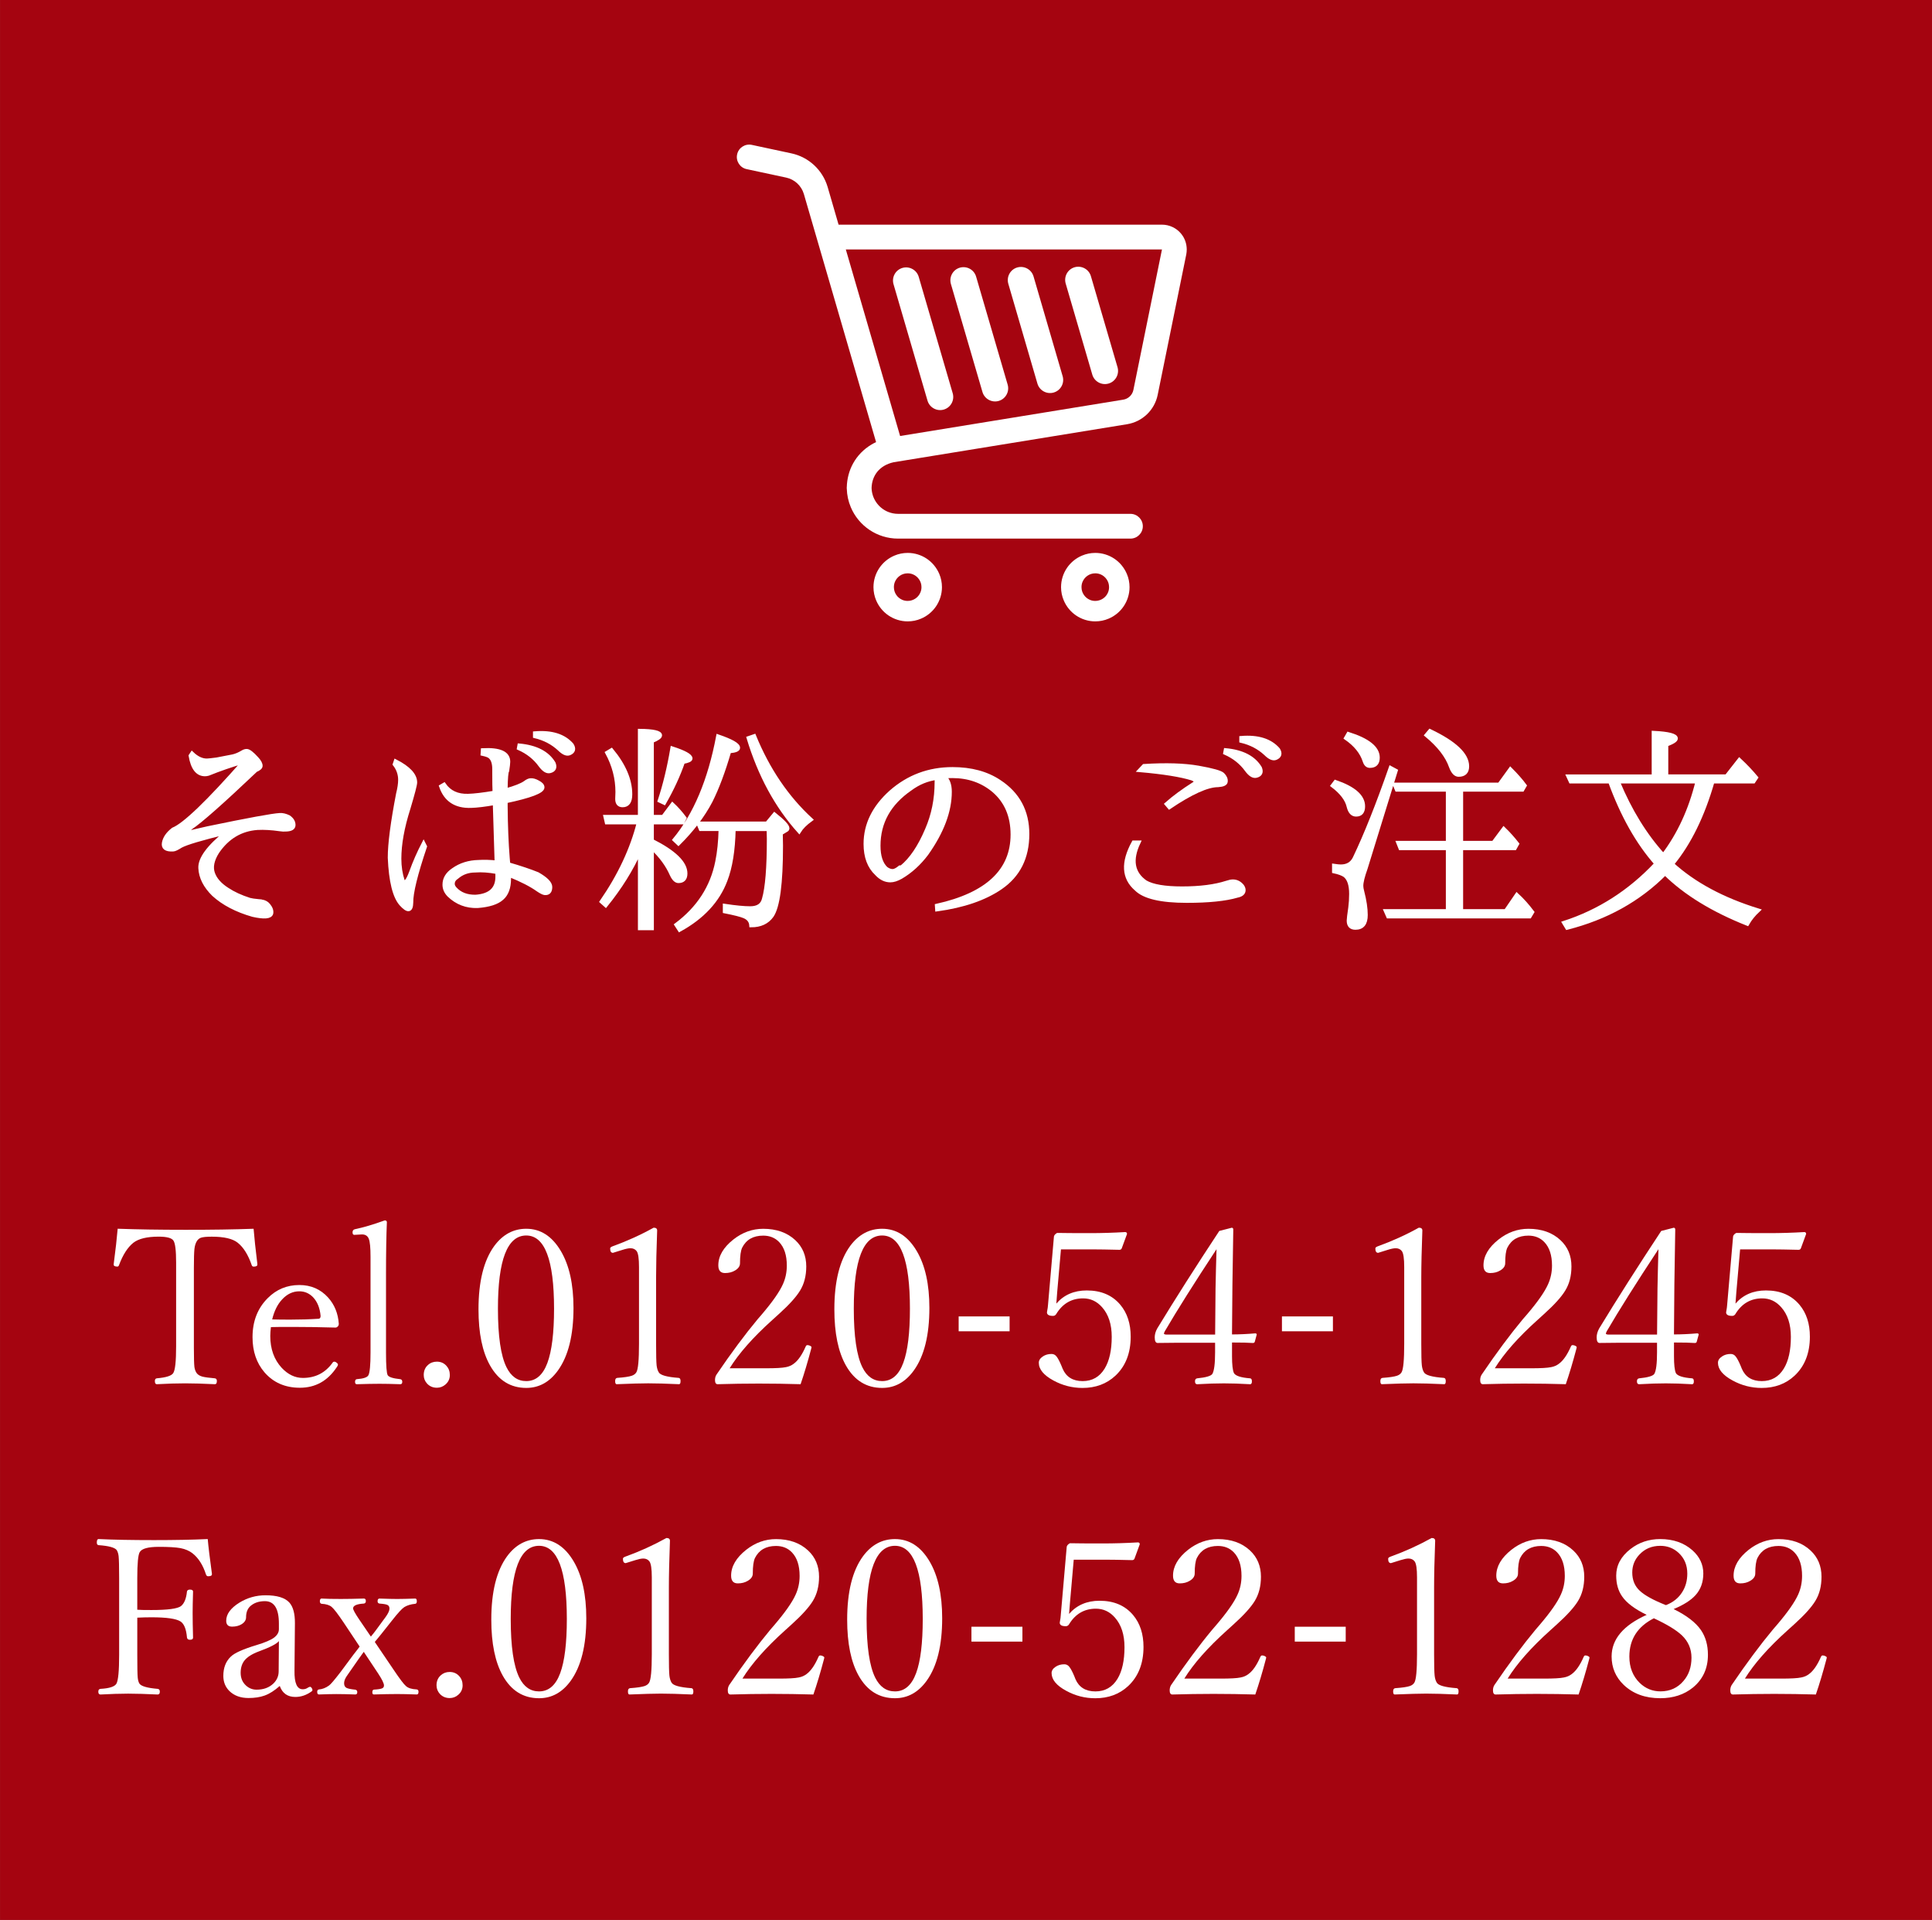 <?xml version="1.0" encoding="utf-8"?>
<!-- Generator: Adobe Illustrator 16.0.0, SVG Export Plug-In . SVG Version: 6.00 Build 0)  -->
<!DOCTYPE svg PUBLIC "-//W3C//DTD SVG 1.1//EN" "http://www.w3.org/Graphics/SVG/1.1/DTD/svg11.dtd">
<svg version="1.1" id="c-online.svg" xmlns="http://www.w3.org/2000/svg" xmlns:xlink="http://www.w3.org/1999/xlink" x="0px"
	 y="0px" width="130px" height="129.167px" viewBox="0 0 130 129.167" enable-background="new 0 0 130 129.167"
	 xml:space="preserve">
<rect x="0" y="0" width="130" height="129.167" fill="#808080" stroke="none"/>
<rect x="0.002" y="-0.001" fill="#A50410" width="129.998" height="129.167"/>
<g>
	<path fill="#FFFFFF" d="M79.477,15.725c-0.317-0.387-0.793-0.611-1.293-0.611H56.426l-0.74-2.548v0.001
		c-0.341-1.139-1.273-2.002-2.437-2.25l-2.66-0.57c-0.45-0.097-0.895,0.19-0.99,0.641c-0.097,0.45,0.19,0.895,0.642,0.99l2.659,0.57
		c0.565,0.122,1.021,0.542,1.188,1.097l4.861,16.698c-0.109,0.051-0.216,0.106-0.317,0.168c-0.523,0.312-0.944,0.75-1.227,1.262
		c-0.271,0.486-0.412,1.037-0.427,1.607h-0.002v0.086h0.002c0.012,0.443,0.105,0.869,0.271,1.258c0.262,0.623,0.699,1.147,1.25,1.52
		s1.221,0.592,1.934,0.591h15.631c0.461,0,0.834-0.372,0.834-0.833c0-0.459-0.373-0.833-0.834-0.833H60.433
		c-0.249,0-0.481-0.05-0.696-0.14c-0.318-0.135-0.595-0.363-0.785-0.648c-0.187-0.275-0.295-0.599-0.305-0.953
		c0.011-0.424,0.146-0.793,0.382-1.088c0.123-0.15,0.274-0.283,0.458-0.394c0.184-0.108,0.396-0.195,0.647-0.25l15.713-2.558
		c1.025-0.168,1.844-0.953,2.051-1.973l1.924-9.449l0,0c0.021-0.111,0.031-0.222,0.031-0.332
		C79.852,16.399,79.723,16.025,79.477,15.725z M76.264,26.231c-0.068,0.34-0.342,0.602-0.687,0.657l-15.011,2.444l-3.653-12.55
		h21.271h0.002L76.264,26.231z"/>
	<path fill="#FFFFFF" d="M62.365,37.59c-0.366-0.247-0.813-0.393-1.287-0.393c-0.316,0-0.621,0.064-0.896,0.182
		c-0.414,0.174-0.765,0.466-1.013,0.832c-0.248,0.367-0.395,0.813-0.395,1.289c0,0.313,0.064,0.619,0.182,0.895
		c0.176,0.415,0.467,0.766,0.834,1.014s0.813,0.394,1.288,0.394c0.314,0,0.619-0.063,0.896-0.183
		c0.414-0.174,0.765-0.465,1.013-0.832c0.247-0.367,0.395-0.813,0.395-1.287c0-0.315-0.065-0.621-0.182-0.896
		C63.022,38.189,62.73,37.838,62.365,37.59z M61.931,39.859c-0.069,0.166-0.188,0.312-0.337,0.41s-0.323,0.158-0.518,0.158
		c-0.132,0-0.251-0.024-0.361-0.072c-0.165-0.069-0.311-0.188-0.409-0.337c-0.1-0.148-0.158-0.324-0.158-0.52
		c0-0.131,0.026-0.25,0.072-0.361c0.07-0.165,0.189-0.309,0.337-0.409c0.149-0.101,0.324-0.157,0.521-0.157
		c0.13,0,0.25,0.026,0.359,0.072c0.165,0.068,0.31,0.189,0.408,0.337c0.101,0.149,0.159,0.323,0.159,0.519
		C62.004,39.629,61.978,39.749,61.931,39.859z"/>
	<path fill="#FFFFFF" d="M74.987,37.59c-0.367-0.247-0.813-0.393-1.287-0.393c-0.315,0-0.621,0.064-0.897,0.182
		c-0.412,0.174-0.765,0.466-1.013,0.832c-0.247,0.367-0.394,0.813-0.394,1.289c0,0.313,0.063,0.619,0.183,0.895
		c0.174,0.415,0.466,0.766,0.832,1.014s0.813,0.394,1.289,0.394c0.313,0,0.618-0.063,0.896-0.183
		c0.414-0.174,0.766-0.465,1.014-0.832c0.248-0.367,0.394-0.813,0.394-1.287c0-0.315-0.063-0.621-0.183-0.896
		C75.643,38.189,75.354,37.838,74.987,37.59z M74.555,39.859c-0.068,0.166-0.188,0.312-0.338,0.41
		c-0.148,0.098-0.324,0.158-0.519,0.158c-0.132,0-0.25-0.024-0.36-0.072c-0.166-0.069-0.311-0.188-0.408-0.337
		c-0.103-0.148-0.158-0.324-0.158-0.52c0-0.131,0.024-0.25,0.072-0.361c0.069-0.165,0.188-0.309,0.336-0.409
		c0.149-0.1,0.324-0.157,0.521-0.157c0.129,0,0.248,0.026,0.359,0.072c0.164,0.068,0.309,0.189,0.408,0.337
		c0.102,0.149,0.157,0.323,0.158,0.519C74.627,39.629,74.602,39.749,74.555,39.859z"/>
	<path fill="#FFFFFF" d="M61.819,18.626c-0.137-0.469-0.627-0.737-1.095-0.602c-0.469,0.137-0.737,0.627-0.601,1.096l2.287,7.834
		c0.138,0.467,0.629,0.736,1.097,0.6c0.466-0.137,0.736-0.627,0.599-1.096L61.819,18.626z"/>
	<path fill="#FFFFFF" d="M65.68,18.609c-0.137-0.468-0.627-0.735-1.095-0.601c-0.469,0.137-0.735,0.627-0.601,1.096l2.123,7.266
		c0.137,0.469,0.627,0.737,1.096,0.602c0.468-0.137,0.736-0.627,0.6-1.096L65.68,18.609z"/>
	<path fill="#FFFFFF" d="M69.544,18.595c-0.137-0.468-0.627-0.737-1.096-0.601c-0.47,0.136-0.736,0.629-0.601,1.096l1.959,6.716
		c0.137,0.469,0.629,0.737,1.096,0.601c0.471-0.137,0.738-0.627,0.602-1.096L69.544,18.595z"/>
	<path fill="#FFFFFF" d="M73.405,18.581c-0.136-0.469-0.628-0.737-1.097-0.602c-0.468,0.137-0.735,0.627-0.6,1.096l1.79,6.127
		c0.138,0.469,0.627,0.737,1.097,0.601c0.469-0.138,0.736-0.628,0.602-1.095L73.405,18.581z"/>
</g>
<g>
	<path fill="#FFFFFF" d="M17.064,82.665c0.048,0.599,0.132,1.387,0.252,2.359v0.058c0,0.086-0.084,0.129-0.252,0.129
		c-0.058,0-0.099-0.028-0.122-0.086c-0.239-0.7-0.554-1.206-0.942-1.517c-0.34-0.274-0.922-0.411-1.747-0.411
		c-0.354,0-0.6,0.024-0.733,0.071c-0.109,0.04-0.201,0.114-0.272,0.224c-0.086,0.139-0.142,0.318-0.166,0.54
		c-0.023,0.229-0.036,0.647-0.036,1.257v5.388c0,0.666,0.013,1.096,0.036,1.287c0.024,0.164,0.074,0.3,0.151,0.41
		c0.081,0.11,0.208,0.188,0.381,0.236c0.163,0.042,0.443,0.082,0.842,0.116c0.092,0.01,0.137,0.072,0.137,0.187
		c0,0.139-0.045,0.209-0.137,0.209c-0.791-0.038-1.458-0.058-2-0.058c-0.557,0-1.192,0.02-1.906,0.058
		c-0.085,0-0.129-0.07-0.129-0.209c0-0.116,0.044-0.177,0.129-0.187c0.624-0.053,0.993-0.169,1.108-0.353
		c0.13-0.201,0.193-0.801,0.193-1.799v-5.632c0-0.81-0.06-1.304-0.18-1.48c-0.115-0.178-0.448-0.267-0.999-0.267
		c-0.777,0-1.343,0.137-1.697,0.41c-0.389,0.311-0.712,0.817-0.971,1.518c-0.024,0.059-0.058,0.086-0.101,0.086
		c-0.168,0-0.252-0.043-0.252-0.129v-0.044c0.125-0.944,0.213-1.735,0.267-2.373c1.313,0.048,2.831,0.071,4.552,0.071
		C14.218,82.737,15.75,82.712,17.064,82.665z"/>
	<path fill="#FFFFFF" d="M18.229,89.281c-0.028,0.23-0.043,0.43-0.043,0.597c0,0.873,0.257,1.587,0.769,2.143
		c0.423,0.451,0.897,0.679,1.425,0.679c0.849,0,1.517-0.347,2.007-1.036c0.023-0.039,0.058-0.057,0.101-0.057
		c0.058,0,0.115,0.023,0.172,0.077c0.052,0.037,0.08,0.075,0.08,0.115c0,0.053-0.029,0.116-0.087,0.188
		c-0.609,0.916-1.434,1.374-2.475,1.374c-0.992,0-1.789-0.35-2.387-1.044c-0.532-0.623-0.799-1.409-0.799-2.358
		c0-1.069,0.34-1.944,1.021-2.625c0.585-0.589,1.295-0.884,2.13-0.884c0.781,0,1.426,0.28,1.935,0.842
		c0.432,0.479,0.671,1.069,0.719,1.769c0,0.072-0.023,0.133-0.071,0.18c-0.047,0.048-0.098,0.072-0.15,0.072
		c-0.992-0.029-1.959-0.044-2.897-0.044C19.017,89.267,18.537,89.271,18.229,89.281z M18.315,88.763
		c0.288,0.01,0.689,0.015,1.208,0.015c0.666,0,1.302-0.019,1.905-0.058c0.096,0,0.144-0.065,0.144-0.193
		c-0.047-0.528-0.215-0.945-0.503-1.252c-0.259-0.268-0.567-0.402-0.927-0.402c-0.441,0-0.83,0.185-1.165,0.553
		C18.669,87.755,18.45,88.203,18.315,88.763z"/>
	<path fill="#FFFFFF" d="M24.932,91.001V84.55c0-0.614-0.039-1.017-0.116-1.207c-0.077-0.198-0.23-0.297-0.46-0.297l-0.518,0.029
		c-0.077,0-0.116-0.058-0.116-0.173s0.056-0.184,0.166-0.208c0.561-0.116,1.227-0.313,1.999-0.591c0.096,0,0.145,0.041,0.145,0.122
		c-0.038,0.905-0.058,2.073-0.058,3.502V91c0,0.882,0.038,1.389,0.115,1.518c0.081,0.129,0.361,0.217,0.842,0.266
		c0.092,0.014,0.137,0.074,0.137,0.18s-0.043,0.159-0.129,0.159c-0.59-0.021-1.057-0.029-1.402-0.029
		c-0.394,0-0.904,0.01-1.532,0.029c-0.077,0-0.115-0.054-0.115-0.159s0.038-0.166,0.115-0.18c0.451-0.033,0.712-0.122,0.784-0.266
		C24.884,92.34,24.932,91.834,24.932,91.001z"/>
	<path fill="#FFFFFF" d="M29.398,91.606c0.259,0,0.472,0.093,0.64,0.278c0.152,0.168,0.23,0.374,0.23,0.62
		c0,0.254-0.096,0.463-0.288,0.633c-0.168,0.147-0.361,0.223-0.582,0.223c-0.27,0-0.49-0.095-0.662-0.28
		c-0.148-0.164-0.224-0.355-0.224-0.575c0-0.284,0.096-0.51,0.288-0.678C28.963,91.678,29.163,91.606,29.398,91.606z"/>
	<path fill="#FFFFFF" d="M35.41,82.665c0.964,0,1.74,0.502,2.33,1.502c0.566,0.956,0.849,2.231,0.849,3.825
		c0,1.833-0.348,3.233-1.042,4.2c-0.566,0.788-1.277,1.18-2.135,1.18c-1.056,0-1.868-0.502-2.438-1.51
		c-0.519-0.92-0.777-2.179-0.777-3.774c0-1.874,0.354-3.296,1.063-4.267C33.83,83.051,34.546,82.665,35.41,82.665z M35.41,83.118
		c-1.271,0-1.905,1.64-1.905,4.919c0,1.851,0.191,3.164,0.575,3.942c0.308,0.622,0.75,0.934,1.33,0.934
		c0.647,0,1.122-0.408,1.425-1.229c0.296-0.801,0.446-2.016,0.446-3.646C37.28,84.759,36.656,83.118,35.41,83.118z"/>
	<path fill="#FFFFFF" d="M43.982,82.593c0.158,0,0.236,0.062,0.236,0.188c-0.047,1.29-0.071,2.342-0.071,3.158v4.471
		c0,0.738,0.012,1.22,0.035,1.446c0.023,0.189,0.071,0.347,0.144,0.467c0.105,0.192,0.551,0.316,1.338,0.374
		c0.087,0.009,0.129,0.08,0.129,0.214c0,0.14-0.032,0.211-0.101,0.211c-0.873-0.04-1.565-0.059-2.078-0.059
		c-0.445,0-1.152,0.019-2.121,0.059c-0.067,0-0.101-0.071-0.101-0.211c0-0.134,0.047-0.205,0.144-0.214
		c0.47-0.033,0.797-0.082,0.978-0.145c0.14-0.048,0.239-0.124,0.303-0.229c0.12-0.188,0.18-0.825,0.18-1.913v-5.17
		c0-0.571-0.052-0.928-0.158-1.071c-0.096-0.128-0.235-0.194-0.417-0.194c-0.129,0-0.308,0.037-0.532,0.108l-0.646,0.201
		c-0.125,0-0.188-0.098-0.188-0.295c0-0.057,0.056-0.105,0.165-0.144C42.179,83.498,43.099,83.083,43.982,82.593z"/>
	<path fill="#FFFFFF" d="M53.87,93.122c-0.934-0.028-1.872-0.042-2.811-0.042c-0.925,0-1.85,0.014-2.77,0.042
		c-0.118,0-0.178-0.094-0.178-0.279c0-0.14,0.032-0.262,0.101-0.367c0.987-1.453,1.911-2.695,2.769-3.726l0.279-0.323
		c0.715-0.839,1.188-1.515,1.418-2.027c0.177-0.39,0.265-0.809,0.265-1.259c0-0.69-0.17-1.215-0.511-1.576
		c-0.277-0.292-0.638-0.438-1.077-0.438c-0.672,0-1.145,0.27-1.418,0.812c-0.096,0.208-0.144,0.554-0.144,1.044
		c0,0.196-0.113,0.359-0.337,0.49c-0.188,0.114-0.411,0.171-0.67,0.171c-0.303,0-0.452-0.171-0.452-0.518
		c0-0.623,0.337-1.205,1.014-1.74c0.608-0.479,1.278-0.719,2.007-0.719c0.892,0,1.61,0.254,2.156,0.762
		c0.494,0.46,0.74,1.05,0.74,1.77c0,0.634-0.14,1.175-0.417,1.626c-0.26,0.427-0.732,0.951-1.424,1.575l-0.452,0.41
		c-1.29,1.159-2.243,2.241-2.863,3.241h2.445c0.647,0,1.097-0.024,1.346-0.077c0.202-0.038,0.376-0.115,0.524-0.23
		c0.294-0.215,0.559-0.6,0.799-1.15c0.028-0.068,0.068-0.102,0.116-0.102c0.067,0,0.131,0.018,0.194,0.051
		c0.058,0.028,0.086,0.061,0.086,0.093l-0.016,0.079C54.35,91.624,54.11,92.426,53.87,93.122z"/>
	<path fill="#FFFFFF" d="M59.357,82.665c0.964,0,1.74,0.502,2.33,1.502c0.565,0.956,0.849,2.231,0.849,3.825
		c0,1.833-0.348,3.233-1.042,4.2c-0.566,0.788-1.278,1.18-2.137,1.18c-1.056,0-1.867-0.502-2.438-1.51
		c-0.518-0.92-0.777-2.179-0.777-3.774c0-1.874,0.355-3.296,1.064-4.267C57.777,83.051,58.495,82.665,59.357,82.665z M59.357,83.118
		c-1.271,0-1.907,1.64-1.907,4.919c0,1.851,0.192,3.164,0.576,3.942c0.307,0.622,0.751,0.934,1.331,0.934
		c0.646,0,1.122-0.408,1.424-1.229c0.298-0.801,0.446-2.016,0.446-3.646C61.227,84.759,60.604,83.118,59.357,83.118z"/>
	<path fill="#FFFFFF" d="M67.934,88.562v1h-3.428v-1H67.934z"/>
	<path fill="#FFFFFF" d="M71.389,84.053l-0.254,2.884c-0.014,0.196-0.031,0.45-0.057,0.763c0.512-0.591,1.197-0.885,2.049-0.885
		c0.965,0,1.717,0.321,2.258,0.965c0.465,0.556,0.697,1.27,0.697,2.142c0,1.113-0.346,1.992-1.035,2.634
		c-0.59,0.546-1.326,0.818-2.207,0.818c-0.689,0-1.342-0.166-1.957-0.501c-0.656-0.355-0.984-0.754-0.984-1.195
		c0-0.162,0.092-0.304,0.273-0.424c0.164-0.11,0.355-0.166,0.582-0.166c0.141,0,0.254,0.058,0.34,0.173
		c0.09,0.11,0.203,0.323,0.336,0.64l0.072,0.179c0.24,0.556,0.688,0.834,1.348,0.834c0.641,0,1.135-0.28,1.479-0.841
		c0.316-0.519,0.477-1.23,0.477-2.136c0-0.844-0.217-1.508-0.648-1.992c-0.35-0.398-0.777-0.597-1.279-0.597
		c-0.781,0-1.387,0.355-1.813,1.063c-0.053,0.077-0.121,0.116-0.209,0.116c-0.273,0-0.41-0.079-0.41-0.238
		c0-0.02,0.01-0.073,0.027-0.166c0.021-0.091,0.035-0.207,0.045-0.345l0.395-4.555c0-0.065,0.031-0.13,0.096-0.192
		c0.057-0.058,0.107-0.086,0.156-0.086c0.395,0.009,1.121,0.014,2.18,0.014c0.781,0,1.568-0.024,2.359-0.071
		c0.086,0,0.129,0.042,0.129,0.129l-0.354,0.964c-0.027,0.066-0.08,0.1-0.156,0.1c-0.822-0.02-1.383-0.028-1.686-0.028h-2.248
		V84.053z"/>
	<path fill="#FFFFFF" d="M82.9,90.317v0.915c0,0.568,0.041,0.951,0.129,1.142c0.107,0.188,0.469,0.305,1.092,0.354
		c0.078,0.009,0.117,0.075,0.117,0.202c0,0.128-0.039,0.194-0.117,0.194c-0.674-0.04-1.264-0.058-1.77-0.058
		c-0.502,0-1.102,0.018-1.799,0.058c-0.094,0-0.143-0.066-0.143-0.194c0-0.12,0.049-0.188,0.143-0.202
		c0.588-0.058,0.928-0.157,1.023-0.295c0.123-0.207,0.186-0.69,0.186-1.453v-0.646h-2.59l-1.277,0.013
		c-0.131,0-0.195-0.126-0.195-0.38c0-0.193,0.055-0.39,0.166-0.59c1.203-1.979,2.596-4.168,4.178-6.565l0.84-0.216
		c0.068,0,0.102,0.044,0.102,0.13l-0.057,3.689l-0.029,3.358c0.49,0,1.01-0.024,1.561-0.071c0.068,0,0.102,0.027,0.102,0.086
		l-0.129,0.475c-0.016,0.058-0.059,0.087-0.129,0.087C84.014,90.327,83.547,90.317,82.9,90.317z M81.764,89.785l0.027-3.106
		c0.016-0.811,0.037-1.689,0.066-2.64c-1.496,2.272-2.656,4.114-3.48,5.523c-0.039,0.081-0.059,0.132-0.059,0.151
		c0,0.047,0.066,0.071,0.195,0.071H81.764z"/>
	<path fill="#FFFFFF" d="M89.689,88.562v1h-3.43v-1H89.689z"/>
	<path fill="#FFFFFF" d="M95.469,82.593c0.16,0,0.238,0.062,0.238,0.188c-0.047,1.29-0.072,2.342-0.072,3.158v4.471
		c0,0.738,0.012,1.22,0.037,1.446c0.023,0.189,0.07,0.347,0.143,0.467c0.105,0.192,0.551,0.316,1.338,0.374
		c0.086,0.009,0.129,0.08,0.129,0.214c0,0.14-0.033,0.211-0.1,0.211c-0.873-0.04-1.566-0.059-2.08-0.059
		c-0.443,0-1.152,0.019-2.121,0.059c-0.066,0-0.1-0.071-0.1-0.211c0-0.134,0.047-0.205,0.145-0.214
		c0.469-0.033,0.793-0.082,0.977-0.145c0.141-0.048,0.24-0.124,0.303-0.229c0.119-0.188,0.18-0.825,0.18-1.913v-5.17
		c0-0.571-0.053-0.928-0.158-1.071c-0.096-0.128-0.234-0.194-0.416-0.194c-0.131,0-0.309,0.037-0.535,0.108l-0.645,0.201
		c-0.125,0-0.188-0.098-0.188-0.295c0-0.057,0.055-0.105,0.164-0.144C93.668,83.498,94.59,83.083,95.469,82.593z"/>
	<path fill="#FFFFFF" d="M105.359,93.122c-0.936-0.028-1.873-0.042-2.811-0.042c-0.926,0-1.85,0.014-2.77,0.042
		c-0.119,0-0.18-0.094-0.18-0.279c0-0.14,0.033-0.262,0.102-0.367c0.986-1.453,1.91-2.695,2.768-3.726l0.281-0.323
		c0.715-0.839,1.188-1.515,1.416-2.027c0.176-0.39,0.266-0.809,0.266-1.259c0-0.69-0.17-1.215-0.512-1.576
		c-0.277-0.292-0.637-0.438-1.076-0.438c-0.672,0-1.145,0.27-1.418,0.812c-0.098,0.208-0.143,0.554-0.143,1.044
		c0,0.196-0.113,0.359-0.34,0.49c-0.188,0.114-0.408,0.171-0.668,0.171c-0.303,0-0.453-0.171-0.453-0.518
		c0-0.623,0.338-1.205,1.016-1.74c0.607-0.479,1.277-0.719,2.006-0.719c0.891,0,1.611,0.254,2.156,0.762
		c0.494,0.46,0.74,1.05,0.74,1.77c0,0.634-0.139,1.175-0.418,1.626c-0.258,0.427-0.732,0.951-1.424,1.575l-0.451,0.41
		c-1.291,1.159-2.244,2.241-2.863,3.241h2.445c0.646,0,1.096-0.024,1.346-0.077c0.203-0.038,0.377-0.115,0.525-0.23
		c0.293-0.215,0.557-0.6,0.799-1.15c0.027-0.068,0.066-0.102,0.115-0.102c0.066,0,0.131,0.018,0.195,0.051
		c0.057,0.028,0.086,0.061,0.086,0.093l-0.016,0.079C105.838,91.624,105.598,92.426,105.359,93.122z"/>
	<path fill="#FFFFFF" d="M112.639,90.317v0.915c0,0.568,0.041,0.951,0.127,1.142c0.105,0.188,0.471,0.305,1.094,0.354
		c0.076,0.009,0.115,0.075,0.115,0.202c0,0.128-0.037,0.194-0.115,0.194c-0.676-0.04-1.266-0.058-1.77-0.058
		s-1.102,0.018-1.799,0.058c-0.096,0-0.145-0.066-0.145-0.194c0-0.12,0.049-0.188,0.145-0.202c0.586-0.058,0.926-0.157,1.021-0.295
		c0.125-0.207,0.186-0.69,0.186-1.453v-0.646h-2.588l-1.279,0.013c-0.131,0-0.195-0.126-0.195-0.38c0-0.193,0.057-0.39,0.166-0.59
		c1.203-1.979,2.596-4.168,4.178-6.565l0.842-0.216c0.068,0,0.102,0.044,0.102,0.13l-0.059,3.689l-0.027,3.358
		c0.488,0,1.008-0.024,1.559-0.071c0.07,0,0.104,0.027,0.104,0.086l-0.131,0.475c-0.014,0.058-0.059,0.087-0.129,0.087
		C113.752,90.327,113.283,90.317,112.639,90.317z M111.5,89.785l0.029-3.106c0.016-0.811,0.035-1.689,0.064-2.64
		c-1.496,2.272-2.656,4.114-3.48,5.523c-0.037,0.081-0.057,0.132-0.057,0.151c0,0.047,0.066,0.071,0.193,0.071H111.5z"/>
	<path fill="#FFFFFF" d="M117.088,84.053l-0.254,2.884c-0.012,0.196-0.031,0.45-0.057,0.763c0.514-0.591,1.197-0.885,2.051-0.885
		c0.965,0,1.717,0.321,2.258,0.965c0.465,0.556,0.697,1.27,0.697,2.142c0,1.113-0.348,1.992-1.037,2.634
		c-0.588,0.546-1.324,0.818-2.207,0.818c-0.689,0-1.342-0.166-1.955-0.501c-0.658-0.355-0.986-0.754-0.986-1.195
		c0-0.162,0.092-0.304,0.275-0.424c0.162-0.11,0.354-0.166,0.582-0.166c0.139,0,0.252,0.058,0.338,0.173
		c0.09,0.11,0.205,0.323,0.338,0.64l0.072,0.179c0.238,0.556,0.686,0.834,1.346,0.834c0.641,0,1.135-0.28,1.48-0.841
		c0.316-0.519,0.475-1.23,0.475-2.136c0-0.844-0.217-1.508-0.648-1.992c-0.35-0.398-0.775-0.597-1.277-0.597
		c-0.781,0-1.389,0.355-1.813,1.063c-0.053,0.077-0.123,0.116-0.211,0.116c-0.271,0-0.408-0.079-0.408-0.238
		c0-0.02,0.01-0.073,0.027-0.166c0.02-0.091,0.033-0.207,0.043-0.345l0.396-4.555c0-0.065,0.029-0.13,0.094-0.192
		c0.059-0.058,0.109-0.086,0.158-0.086c0.393,0.009,1.119,0.014,2.18,0.014c0.781,0,1.566-0.024,2.357-0.071
		c0.088,0,0.129,0.042,0.129,0.129l-0.354,0.964c-0.027,0.066-0.08,0.1-0.156,0.1c-0.822-0.02-1.383-0.028-1.684-0.028h-2.25V84.053
		z"/>
</g>
<g>
	<path fill="#FFFFFF" d="M9.238,108.828v2.503c0,0.81,0.009,1.315,0.028,1.517c0.016,0.177,0.053,0.316,0.116,0.417
		c0.12,0.176,0.526,0.294,1.223,0.353c0.101,0.01,0.15,0.072,0.15,0.188c0,0.127-0.05,0.192-0.15,0.192
		c-0.772-0.037-1.434-0.058-1.985-0.058c-0.541,0-1.16,0.021-1.855,0.058c-0.102,0-0.15-0.065-0.15-0.192
		c0-0.116,0.049-0.179,0.15-0.188c0.599-0.033,0.956-0.151,1.071-0.353c0.12-0.22,0.181-0.866,0.181-1.934v-5.166
		c0-0.771-0.013-1.266-0.036-1.48c-0.02-0.159-0.061-0.291-0.123-0.396c-0.125-0.178-0.534-0.29-1.229-0.339
		c-0.076-0.009-0.115-0.067-0.115-0.173c0-0.157,0.039-0.236,0.115-0.236c0.998,0.047,2.242,0.07,3.732,0.07
		c1.371,0,2.576-0.023,3.617-0.07c0.043,0.507,0.138,1.284,0.281,2.33v0.043c0,0.086-0.086,0.129-0.26,0.129
		c-0.063,0-0.107-0.038-0.137-0.114c-0.206-0.644-0.512-1.12-0.913-1.434c-0.216-0.167-0.483-0.281-0.806-0.345
		c-0.326-0.059-0.813-0.086-1.461-0.086c-0.713,0-1.141,0.118-1.279,0.353c-0.11,0.177-0.166,0.761-0.166,1.748v2.129
		c0.159,0.016,0.478,0.021,0.956,0.021c1.088,0,1.749-0.088,1.985-0.265c0.221-0.178,0.354-0.505,0.402-0.979
		c0.015-0.085,0.081-0.13,0.201-0.13c0.14,0,0.209,0.045,0.209,0.13c-0.02,0.646-0.028,1.129-0.028,1.445
		c0,0.436,0.009,0.988,0.028,1.654c0,0.096-0.07,0.145-0.209,0.145c-0.124,0-0.191-0.054-0.201-0.159
		c-0.048-0.556-0.192-0.914-0.432-1.071c-0.288-0.188-0.94-0.281-1.957-0.281C9.859,108.806,9.541,108.811,9.238,108.828z"/>
	<path fill="#FFFFFF" d="M18.824,113.422c-0.351,0.312-0.689,0.529-1.021,0.647c-0.307,0.111-0.666,0.165-1.079,0.165
		c-0.537,0-0.966-0.156-1.286-0.468c-0.273-0.269-0.411-0.608-0.411-1.021c0-0.546,0.168-0.979,0.504-1.296
		c0.244-0.243,0.827-0.504,1.747-0.782c0.556-0.167,0.943-0.334,1.164-0.497c0.216-0.167,0.324-0.354,0.324-0.56v-0.38
		c0-1.009-0.314-1.512-0.942-1.512c-0.413,0-0.746,0.117-1,0.353c-0.178,0.176-0.266,0.42-0.266,0.728
		c0,0.186-0.099,0.343-0.295,0.467c-0.178,0.11-0.393,0.166-0.646,0.166c-0.264,0-0.396-0.133-0.396-0.396
		c0-0.447,0.3-0.854,0.898-1.224c0.532-0.325,1.115-0.489,1.747-0.489c0.776,0,1.311,0.164,1.604,0.489
		c0.254,0.283,0.379,0.748,0.374,1.396l-0.028,3.188c-0.015,0.833,0.17,1.25,0.555,1.25c0.135,0,0.253-0.038,0.359-0.115
		c0.057-0.033,0.101-0.051,0.129-0.051c0.043,0,0.081,0.026,0.115,0.078c0.034,0.049,0.05,0.097,0.05,0.145
		c0,0.034-0.02,0.063-0.058,0.086c-0.346,0.251-0.709,0.374-1.094,0.374C19.351,114.163,19.001,113.916,18.824,113.422z
		 M18.767,110.402c-0.144,0.188-0.595,0.42-1.352,0.698c-0.46,0.172-0.784,0.378-0.971,0.617c-0.168,0.216-0.251,0.49-0.251,0.822
		c0,0.35,0.119,0.635,0.358,0.854c0.206,0.188,0.444,0.28,0.712,0.28c0.466,0,0.842-0.137,1.129-0.409
		c0.239-0.23,0.359-0.506,0.359-0.827L18.767,110.402z"/>
	<path fill="#FFFFFF" d="M24.477,111.127c-0.158,0.215-0.28,0.387-0.367,0.512l-0.719,1.035c-0.159,0.212-0.237,0.398-0.237,0.56
		c0,0.155,0.053,0.26,0.158,0.316c0.106,0.054,0.303,0.094,0.591,0.122c0.092,0.016,0.137,0.069,0.137,0.165
		c0,0.105-0.043,0.158-0.129,0.158c-0.532-0.019-0.962-0.027-1.287-0.027c-0.283,0-0.67,0.01-1.164,0.027
		c-0.078,0-0.116-0.06-0.116-0.18c0-0.091,0.038-0.144,0.116-0.157c0.229-0.017,0.457-0.104,0.683-0.268
		c0.109-0.075,0.369-0.38,0.777-0.911l0.855-1.152c0.201-0.255,0.343-0.438,0.425-0.554l-1.072-1.611
		c-0.389-0.579-0.659-0.932-0.812-1.058c-0.148-0.124-0.374-0.194-0.677-0.209c-0.077-0.015-0.116-0.072-0.116-0.172
		c0-0.119,0.039-0.181,0.116-0.181c0.326,0.021,0.761,0.028,1.302,0.028c0.417,0,0.933-0.009,1.547-0.028
		c0.086,0,0.129,0.056,0.129,0.166c0,0.105-0.045,0.163-0.137,0.172c-0.48,0.029-0.72,0.138-0.72,0.323
		c0,0.091,0.131,0.334,0.396,0.727l0.799,1.172c0.167-0.201,0.274-0.337,0.324-0.409l0.661-0.898
		c0.178-0.245,0.267-0.437,0.267-0.575c0-0.124-0.048-0.21-0.145-0.252c-0.086-0.039-0.259-0.069-0.518-0.087
		c-0.092-0.011-0.137-0.062-0.137-0.159c0-0.118,0.043-0.179,0.129-0.179c0.532,0.02,0.928,0.028,1.187,0.028
		c0.307,0,0.713-0.01,1.222-0.028c0.066,0,0.102,0.061,0.102,0.179c0,0.106-0.035,0.164-0.102,0.173
		c-0.302,0.028-0.548,0.104-0.741,0.223c-0.158,0.102-0.429,0.396-0.812,0.884l-0.748,0.942c-0.039,0.049-0.181,0.222-0.425,0.518
		l1.266,1.87c0.412,0.613,0.689,0.98,0.834,1.1c0.147,0.135,0.391,0.209,0.726,0.224c0.077,0.014,0.116,0.066,0.116,0.157
		c0,0.12-0.039,0.182-0.116,0.182c-0.569-0.021-1.014-0.029-1.33-0.029c-0.412,0-0.932,0.01-1.56,0.029
		c-0.067,0-0.101-0.049-0.101-0.145c0-0.111,0.033-0.17,0.101-0.181c0.287-0.014,0.479-0.045,0.575-0.094
		c0.071-0.037,0.107-0.1,0.107-0.186c0-0.14-0.129-0.405-0.388-0.799L24.477,111.127z"/>
	<path fill="#FFFFFF" d="M30.258,112.482c0.26,0,0.473,0.093,0.641,0.279c0.152,0.168,0.229,0.373,0.229,0.619
		c0,0.255-0.096,0.464-0.288,0.633c-0.167,0.148-0.361,0.224-0.582,0.224c-0.269,0-0.489-0.096-0.662-0.281
		c-0.147-0.164-0.223-0.355-0.223-0.575c0-0.283,0.096-0.509,0.288-0.677C29.825,112.555,30.024,112.482,30.258,112.482z"/>
	<path fill="#FFFFFF" d="M36.271,103.542c0.964,0,1.74,0.501,2.33,1.501c0.566,0.956,0.849,2.231,0.849,3.826
		c0,1.832-0.348,3.232-1.042,4.199c-0.566,0.788-1.278,1.18-2.136,1.18c-1.055,0-1.867-0.501-2.438-1.509
		c-0.518-0.921-0.776-2.18-0.776-3.775c0-1.874,0.354-3.296,1.063-4.266C34.69,103.927,35.408,103.542,36.271,103.542z
		 M36.271,103.994c-1.271,0-1.905,1.64-1.905,4.919c0,1.852,0.191,3.164,0.575,3.943c0.307,0.622,0.75,0.933,1.33,0.933
		c0.647,0,1.122-0.408,1.424-1.229c0.297-0.801,0.446-2.016,0.446-3.646C38.14,105.635,37.517,103.994,36.271,103.994z"/>
	<path fill="#FFFFFF" d="M44.842,103.469c0.159,0,0.237,0.063,0.237,0.188c-0.048,1.29-0.072,2.341-0.072,3.157v4.471
		c0,0.738,0.012,1.221,0.036,1.446c0.023,0.19,0.071,0.348,0.144,0.467c0.105,0.192,0.551,0.316,1.338,0.374
		c0.086,0.009,0.129,0.081,0.129,0.215c0,0.14-0.032,0.21-0.101,0.21c-0.873-0.04-1.565-0.059-2.079-0.059
		c-0.445,0-1.153,0.019-2.12,0.059c-0.068,0-0.101-0.07-0.101-0.21c0-0.134,0.048-0.206,0.144-0.215
		c0.47-0.033,0.795-0.082,0.978-0.144c0.139-0.049,0.24-0.124,0.303-0.23c0.118-0.188,0.18-0.825,0.18-1.913v-5.17
		c0-0.57-0.054-0.927-0.159-1.071c-0.096-0.128-0.235-0.194-0.416-0.194c-0.131,0-0.308,0.038-0.534,0.108l-0.646,0.201
		c-0.125,0-0.188-0.097-0.188-0.294c0-0.058,0.056-0.106,0.166-0.144C43.041,104.375,43.961,103.958,44.842,103.469z"/>
	<path fill="#FFFFFF" d="M54.731,113.998c-0.934-0.027-1.872-0.042-2.812-0.042c-0.924,0-1.849,0.015-2.769,0.042
		c-0.118,0-0.179-0.093-0.179-0.278c0-0.14,0.033-0.263,0.101-0.367c0.988-1.453,1.912-2.695,2.77-3.726l0.279-0.324
		c0.715-0.839,1.188-1.515,1.417-2.027c0.177-0.389,0.266-0.809,0.266-1.259c0-0.69-0.17-1.215-0.512-1.575
		c-0.276-0.292-0.638-0.438-1.076-0.438c-0.673,0-1.145,0.271-1.418,0.813c-0.096,0.208-0.144,0.553-0.144,1.043
		c0,0.197-0.113,0.359-0.338,0.49c-0.188,0.115-0.41,0.172-0.67,0.172c-0.302,0-0.451-0.172-0.451-0.519
		c0-0.622,0.337-1.204,1.014-1.74c0.608-0.479,1.277-0.719,2.007-0.719c0.892,0,1.61,0.255,2.156,0.763
		c0.494,0.46,0.74,1.05,0.74,1.769c0,0.634-0.14,1.175-0.417,1.627c-0.26,0.427-0.733,0.951-1.424,1.575l-0.452,0.409
		c-1.29,1.159-2.243,2.241-2.863,3.241h2.445c0.647,0,1.097-0.023,1.346-0.077c0.201-0.037,0.376-0.115,0.524-0.229
		c0.293-0.215,0.559-0.601,0.799-1.151c0.028-0.068,0.068-0.102,0.115-0.102c0.068,0,0.132,0.018,0.195,0.051
		c0.058,0.029,0.086,0.061,0.086,0.093l-0.016,0.08C55.211,112.5,54.971,113.303,54.731,113.998z"/>
	<path fill="#FFFFFF" d="M60.219,103.542c0.964,0,1.74,0.501,2.33,1.501c0.564,0.956,0.848,2.231,0.848,3.826
		c0,1.832-0.346,3.232-1.041,4.199c-0.566,0.788-1.278,1.18-2.137,1.18c-1.055,0-1.867-0.501-2.438-1.509
		c-0.518-0.921-0.777-2.18-0.777-3.775c0-1.874,0.354-3.296,1.064-4.266C58.638,103.927,59.356,103.542,60.219,103.542z
		 M60.219,103.994c-1.271,0-1.907,1.64-1.907,4.919c0,1.852,0.192,3.164,0.575,3.943c0.308,0.622,0.752,0.933,1.332,0.933
		c0.646,0,1.121-0.408,1.424-1.229c0.298-0.801,0.446-2.016,0.446-3.646C62.088,105.635,61.465,103.994,60.219,103.994z"/>
	<path fill="#FFFFFF" d="M68.796,109.438v1.001h-3.43v-1.001H68.796z"/>
	<path fill="#FFFFFF" d="M72.249,104.93l-0.252,2.883c-0.016,0.197-0.033,0.45-0.061,0.764c0.514-0.591,1.199-0.886,2.053-0.886
		c0.965,0,1.717,0.321,2.258,0.965c0.465,0.556,0.697,1.271,0.697,2.143c0,1.112-0.348,1.991-1.035,2.633
		c-0.59,0.547-1.328,0.818-2.209,0.818c-0.689,0-1.342-0.165-1.955-0.501c-0.658-0.354-0.986-0.753-0.986-1.194
		c0-0.163,0.092-0.305,0.273-0.424c0.164-0.111,0.357-0.166,0.584-0.166c0.139,0,0.252,0.058,0.338,0.173
		c0.09,0.11,0.205,0.322,0.338,0.639l0.07,0.18c0.24,0.556,0.688,0.833,1.346,0.833c0.643,0,1.137-0.28,1.482-0.841
		c0.316-0.518,0.475-1.23,0.475-2.136c0-0.844-0.217-1.508-0.646-1.992c-0.35-0.398-0.777-0.597-1.279-0.597
		c-0.781,0-1.389,0.355-1.813,1.063c-0.053,0.077-0.123,0.116-0.211,0.116c-0.273,0-0.408-0.078-0.408-0.237
		c0-0.021,0.008-0.073,0.027-0.166c0.021-0.091,0.033-0.207,0.043-0.346l0.396-4.554c0-0.066,0.031-0.131,0.094-0.192
		c0.059-0.058,0.109-0.087,0.158-0.087c0.393,0.01,1.119,0.014,2.18,0.014c0.781,0,1.566-0.024,2.357-0.07
		c0.088,0,0.129,0.042,0.129,0.128l-0.354,0.965c-0.027,0.066-0.08,0.1-0.158,0.1c-0.82-0.021-1.381-0.029-1.682-0.029h-2.25V104.93
		z"/>
	<path fill="#FFFFFF" d="M84.466,113.998c-0.934-0.027-1.871-0.042-2.813-0.042c-0.924,0-1.848,0.015-2.768,0.042
		c-0.119,0-0.18-0.093-0.18-0.278c0-0.14,0.033-0.263,0.102-0.367c0.988-1.453,1.91-2.695,2.77-3.726l0.279-0.324
		c0.715-0.839,1.188-1.515,1.416-2.027c0.178-0.389,0.266-0.809,0.266-1.259c0-0.69-0.17-1.215-0.51-1.575
		c-0.277-0.292-0.639-0.438-1.078-0.438c-0.672,0-1.145,0.271-1.418,0.813c-0.096,0.208-0.143,0.553-0.143,1.043
		c0,0.197-0.115,0.359-0.338,0.49c-0.188,0.115-0.41,0.172-0.67,0.172c-0.303,0-0.451-0.172-0.451-0.519
		c0-0.622,0.336-1.204,1.012-1.74c0.609-0.479,1.279-0.719,2.008-0.719c0.893,0,1.611,0.255,2.158,0.763
		c0.492,0.46,0.738,1.05,0.738,1.769c0,0.634-0.139,1.175-0.416,1.627c-0.26,0.427-0.734,0.951-1.426,1.575l-0.451,0.409
		c-1.289,1.159-2.244,2.241-2.863,3.241h2.445c0.648,0,1.098-0.023,1.346-0.077c0.201-0.037,0.377-0.115,0.523-0.229
		c0.295-0.215,0.561-0.601,0.799-1.151c0.029-0.068,0.07-0.102,0.117-0.102c0.066,0,0.131,0.018,0.195,0.051
		c0.057,0.029,0.084,0.061,0.084,0.093l-0.016,0.08C84.946,112.5,84.704,113.303,84.466,113.998z"/>
	<path fill="#FFFFFF" d="M90.55,109.438v1.001h-3.428v-1.001H90.55z"/>
	<path fill="#FFFFFF" d="M96.333,103.469c0.158,0,0.236,0.063,0.236,0.188c-0.049,1.29-0.072,2.341-0.072,3.157v4.471
		c0,0.738,0.012,1.221,0.037,1.446c0.021,0.19,0.07,0.348,0.143,0.467c0.105,0.192,0.551,0.316,1.338,0.374
		c0.086,0.009,0.129,0.081,0.129,0.215c0,0.14-0.033,0.21-0.1,0.21c-0.875-0.04-1.566-0.059-2.08-0.059
		c-0.445,0-1.152,0.019-2.121,0.059c-0.068,0-0.102-0.07-0.102-0.21c0-0.134,0.049-0.206,0.145-0.215
		c0.471-0.033,0.797-0.082,0.979-0.144c0.139-0.049,0.24-0.124,0.303-0.23c0.119-0.188,0.18-0.825,0.18-1.913v-5.17
		c0-0.57-0.053-0.927-0.16-1.071c-0.096-0.128-0.234-0.194-0.416-0.194c-0.131,0-0.307,0.038-0.533,0.108l-0.646,0.201
		c-0.123,0-0.188-0.097-0.188-0.294c0-0.058,0.055-0.106,0.166-0.144C94.53,104.375,95.45,103.958,96.333,103.469z"/>
	<path fill="#FFFFFF" d="M106.22,113.998c-0.934-0.027-1.873-0.042-2.811-0.042c-0.924,0-1.85,0.015-2.77,0.042
		c-0.119,0-0.18-0.093-0.18-0.278c0-0.14,0.033-0.263,0.102-0.367c0.988-1.453,1.912-2.695,2.77-3.726l0.279-0.324
		c0.715-0.839,1.188-1.515,1.416-2.027c0.178-0.389,0.266-0.809,0.266-1.259c0-0.69-0.17-1.215-0.51-1.575
		c-0.277-0.292-0.639-0.438-1.078-0.438c-0.67,0-1.145,0.271-1.416,0.813c-0.098,0.208-0.145,0.553-0.145,1.043
		c0,0.197-0.113,0.359-0.338,0.49c-0.189,0.115-0.41,0.172-0.668,0.172c-0.305,0-0.455-0.172-0.455-0.519
		c0-0.622,0.34-1.204,1.016-1.74c0.607-0.479,1.277-0.719,2.006-0.719c0.891,0,1.611,0.255,2.156,0.763
		c0.496,0.46,0.74,1.05,0.74,1.769c0,0.634-0.139,1.175-0.416,1.627c-0.26,0.427-0.732,0.951-1.424,1.575l-0.453,0.409
		c-1.289,1.159-2.242,2.241-2.861,3.241h2.443c0.648,0,1.098-0.023,1.346-0.077c0.203-0.037,0.377-0.115,0.525-0.229
		c0.293-0.215,0.559-0.601,0.799-1.151c0.029-0.068,0.066-0.102,0.115-0.102c0.068,0,0.131,0.018,0.195,0.051
		c0.057,0.029,0.086,0.061,0.086,0.093l-0.016,0.08C106.7,112.5,106.46,113.303,106.22,113.998z"/>
	<path fill="#FFFFFF" d="M112.614,108.251c0.873,0.427,1.486,0.898,1.842,1.416c0.311,0.456,0.467,1.01,0.467,1.663
		c0,0.91-0.336,1.643-1.008,2.198c-0.59,0.479-1.324,0.719-2.199,0.719c-1.014,0-1.832-0.299-2.461-0.898
		c-0.541-0.521-0.813-1.159-0.813-1.911c0-1.16,0.787-2.093,2.359-2.799c-0.801-0.388-1.352-0.802-1.654-1.244
		c-0.264-0.379-0.396-0.843-0.396-1.395c0-0.694,0.32-1.292,0.963-1.791c0.572-0.445,1.238-0.668,2.002-0.668
		c0.875,0,1.598,0.253,2.164,0.755c0.488,0.437,0.732,0.957,0.732,1.561c0,0.58-0.172,1.064-0.518,1.451
		C113.778,107.66,113.284,107.973,112.614,108.251z M111.284,108.87c-1.1,0.561-1.648,1.42-1.648,2.574
		c0,0.729,0.232,1.321,0.699,1.776c0.393,0.378,0.857,0.567,1.393,0.567c0.639,0,1.156-0.234,1.553-0.704
		c0.355-0.411,0.535-0.932,0.535-1.561c0-0.586-0.211-1.083-0.635-1.495C112.798,109.663,112.165,109.278,111.284,108.87z
		 M112.097,107.986c0.484-0.188,0.85-0.481,1.1-0.883c0.227-0.361,0.338-0.773,0.338-1.238c0-0.571-0.195-1.039-0.59-1.401
		c-0.342-0.313-0.75-0.468-1.229-0.468c-0.576,0-1.049,0.202-1.418,0.604c-0.311,0.334-0.467,0.731-0.467,1.192
		c0,0.505,0.166,0.912,0.504,1.224C110.663,107.327,111.251,107.651,112.097,107.986z"/>
	<path fill="#FFFFFF" d="M122.185,113.998c-0.934-0.027-1.871-0.042-2.811-0.042c-0.924,0-1.85,0.015-2.77,0.042
		c-0.117,0-0.178-0.093-0.178-0.278c0-0.14,0.033-0.263,0.1-0.367c0.988-1.453,1.912-2.695,2.77-3.726l0.279-0.324
		c0.715-0.839,1.188-1.515,1.418-2.027c0.176-0.389,0.264-0.809,0.264-1.259c0-0.69-0.168-1.215-0.51-1.575
		c-0.277-0.292-0.639-0.438-1.078-0.438c-0.67,0-1.145,0.271-1.416,0.813c-0.096,0.208-0.145,0.553-0.145,1.043
		c0,0.197-0.113,0.359-0.338,0.49c-0.188,0.115-0.41,0.172-0.668,0.172c-0.305,0-0.453-0.172-0.453-0.519
		c0-0.622,0.338-1.204,1.014-1.74c0.609-0.479,1.277-0.719,2.006-0.719c0.893,0,1.611,0.255,2.156,0.763
		c0.496,0.46,0.74,1.05,0.74,1.769c0,0.634-0.137,1.175-0.416,1.627c-0.26,0.427-0.732,0.951-1.424,1.575l-0.453,0.409
		c-1.289,1.159-2.242,2.241-2.861,3.241h2.445c0.646,0,1.096-0.023,1.346-0.077c0.201-0.037,0.377-0.115,0.523-0.229
		c0.293-0.215,0.559-0.601,0.799-1.151c0.029-0.068,0.068-0.102,0.115-0.102c0.068,0,0.131,0.018,0.195,0.051
		c0.059,0.029,0.086,0.061,0.086,0.093l-0.016,0.08C122.665,112.5,122.425,113.303,122.185,113.998z"/>
</g>
<g>
	<path fill="#FFFFFF" stroke="#FFFFFF" stroke-width="0.25" stroke-miterlimit="10" d="M12.692,56.007l1.291-0.296
		c2.746-0.57,4.363-0.866,4.851-0.89c0.175-0.011,0.373,0.035,0.594,0.14c0.22,0.151,0.332,0.332,0.332,0.541
		c0,0.198-0.168,0.303-0.506,0.314c-0.14,0.012-0.279,0.006-0.419-0.018c-0.558-0.081-1.064-0.11-1.518-0.087
		c-1.117,0.082-2.013,0.617-2.687,1.605c-0.338,0.535-0.437,1.009-0.297,1.422c0.14,0.414,0.465,0.783,0.978,1.108
		c0.407,0.268,0.901,0.495,1.483,0.68c0.128,0.035,0.32,0.064,0.576,0.087c0.174,0.012,0.268,0.024,0.279,0.035
		c0.175,0.035,0.314,0.117,0.419,0.245c0.163,0.198,0.227,0.384,0.192,0.558c-0.07,0.245-0.489,0.279-1.256,0.105
		c-1.093-0.314-1.972-0.773-2.635-1.378c-0.57-0.559-0.87-1.152-0.899-1.78c-0.029-0.628,0.556-1.424,1.754-2.391
		c-1.675,0.408-2.694,0.71-3.054,0.908c-0.256,0.163-0.43,0.244-0.523,0.244c-0.478,0.024-0.687-0.128-0.628-0.454
		c0.059-0.325,0.268-0.628,0.628-0.908c0.756-0.302,2.338-1.82,4.746-4.554c-0.837,0.244-1.629,0.518-2.373,0.82
		c-0.081,0.023-0.157,0.035-0.227,0.035c-0.512,0-0.837-0.419-0.977-1.256l0.104-0.157c0.326,0.314,0.657,0.471,0.995,0.471
		c0.081,0,0.303-0.023,0.663-0.07l1.082-0.209c0.209-0.046,0.43-0.139,0.663-0.279c0.094-0.058,0.186-0.087,0.279-0.087
		c0.14,0,0.367,0.174,0.681,0.523c0.174,0.187,0.262,0.349,0.262,0.489c0,0.104-0.111,0.204-0.332,0.296
		c-2.257,2.141-3.717,3.432-4.38,3.874C12.472,55.996,12.424,56.101,12.692,56.007z"/>
	<path fill="#FFFFFF" stroke="#FFFFFF" stroke-width="0.25" stroke-miterlimit="10" d="M28.502,56.74l0.105,0.209
		c-0.628,1.861-0.936,3.118-0.925,3.77c-0.011,0.57-0.242,0.608-0.689,0.113c-0.447-0.494-0.707-1.538-0.776-3.132
		c0-0.931,0.186-2.361,0.558-4.293c0.094-0.372,0.14-0.686,0.14-0.942c0-0.384-0.122-0.733-0.366-1.047l0.07-0.209
		c0.883,0.454,1.326,0.931,1.326,1.431c0,0.151-0.151,0.733-0.454,1.745c-0.407,1.28-0.61,2.408-0.61,3.385
		c0,0.535,0.076,1.029,0.227,1.483c0.14,0.233,0.325,0.029,0.559-0.611C27.897,58.003,28.177,57.369,28.502,56.74z M33.266,53.32
		v-0.087c-0.011-0.174-0.018-0.599-0.018-1.274V51.75c0-0.407-0.094-0.686-0.279-0.837c-0.07-0.07-0.238-0.133-0.506-0.192
		l0.017-0.262c1.152-0.058,1.728,0.204,1.728,0.785c0,0.104-0.024,0.309-0.07,0.611c-0.059,0.082-0.094,0.483-0.105,1.204v0.104
		c0.628-0.174,1.058-0.343,1.292-0.506c0.151-0.116,0.279-0.175,0.384-0.175c0.14-0.011,0.303,0.035,0.489,0.14
		c0.209,0.105,0.314,0.221,0.314,0.349c0,0.279-0.827,0.593-2.478,0.942v0.349c0.011,1.303,0.059,2.461,0.14,3.473l0.035,0.401
		c0.802,0.233,1.459,0.454,1.972,0.663c0.569,0.326,0.855,0.617,0.855,0.873c0,0.303-0.128,0.442-0.384,0.419
		c-0.094-0.011-0.245-0.087-0.454-0.227c-0.454-0.325-1.1-0.657-1.937-0.995c0,0.035,0,0.117,0,0.245
		c0,0.605-0.164,1.047-0.489,1.326c-0.325,0.291-0.873,0.465-1.64,0.523c-0.744,0.023-1.385-0.221-1.919-0.733
		c-0.209-0.209-0.314-0.448-0.314-0.715c0-0.396,0.198-0.727,0.593-0.995c0.489-0.349,1.064-0.529,1.728-0.541
		c0.36-0.023,0.757-0.011,1.187,0.035l-0.123-3.979c-0.663,0.117-1.193,0.181-1.588,0.192c-1.036,0.035-1.71-0.407-2.024-1.326
		l0.209-0.122c0.36,0.523,0.901,0.774,1.623,0.75C31.911,53.518,32.498,53.449,33.266,53.32z M31.975,58.573
		c-0.478,0-0.884,0.146-1.222,0.436c-0.186,0.117-0.279,0.268-0.279,0.454c0,0.105,0.046,0.209,0.14,0.314
		c0.337,0.373,0.802,0.553,1.396,0.541c0.966-0.07,1.448-0.512,1.448-1.327c0-0.035,0-0.087,0-0.157v-0.157
		C32.899,58.573,32.405,58.538,31.975,58.573z M34.941,50.144c1.128,0.105,1.902,0.506,2.321,1.204
		c0.116,0.291,0.028,0.471-0.262,0.541c-0.198,0.047-0.413-0.087-0.646-0.401c-0.36-0.5-0.844-0.884-1.448-1.151L34.941,50.144z
		 M35.988,49.324c1.128-0.093,1.96,0.169,2.495,0.785c0.164,0.268,0.111,0.46-0.157,0.576c-0.186,0.082-0.419-0.018-0.698-0.296
		c-0.454-0.419-1.001-0.704-1.64-0.855V49.324z"/>
	<path fill="#FFFFFF" stroke="#FFFFFF" stroke-width="0.25" stroke-miterlimit="10" d="M43.048,57.249
		c-0.558,1.247-1.321,2.468-2.289,3.665l-0.284-0.254c1.217-1.765,2.049-3.54,2.498-5.325h-2.154l-0.09-0.389h2.318v-5.788
		c0.917,0.01,1.376,0.115,1.376,0.314c0,0.109-0.184,0.239-0.553,0.389v5.085h0.748l0.628-0.837
		c0.289,0.269,0.563,0.578,0.823,0.927l-0.149,0.299h-2.049v1.227c1.506,0.758,2.259,1.491,2.259,2.199
		c0,0.349-0.16,0.523-0.479,0.523c-0.169,0-0.324-0.15-0.463-0.449c-0.279-0.638-0.718-1.236-1.316-1.795v5.414h-0.823V57.249z
		 M41.148,50.458c0.848,1.027,1.271,2.019,1.271,2.977c0,0.499-0.175,0.748-0.524,0.748c-0.249,0-0.374-0.145-0.374-0.434
		l0.015-0.464c0-0.917-0.229-1.8-0.688-2.647L41.148,50.458z M44.379,53.869c0.349-1.057,0.633-2.234,0.853-3.53
		c0.828,0.269,1.241,0.499,1.241,0.688c0,0.1-0.169,0.179-0.508,0.239c-0.31,0.897-0.733,1.814-1.271,2.752L44.379,53.869z
		 M45.381,56.501c1.396-1.685,2.373-4.008,2.932-6.97c0.907,0.31,1.361,0.568,1.361,0.778c0,0.13-0.199,0.209-0.598,0.24
		c-0.399,1.366-0.817,2.482-1.256,3.35c-0.519,0.987-1.242,1.939-2.169,2.857L45.381,56.501z M48.478,55.783h-1.332l-0.164-0.389
		h4.622l0.508-0.613c0.589,0.469,0.883,0.783,0.883,0.942c0,0.06-0.035,0.105-0.104,0.135l-0.344,0.209
		c0.01,0.329,0.015,0.603,0.015,0.823c0,2.553-0.209,4.128-0.628,4.727c-0.309,0.429-0.773,0.643-1.391,0.643
		c-0.02-0.289-0.18-0.493-0.479-0.613c-0.209-0.089-0.643-0.199-1.301-0.329v-0.389c0.728,0.11,1.301,0.165,1.72,0.165
		c0.508,0,0.813-0.204,0.912-0.613c0.219-0.758,0.329-2.109,0.329-4.053c0-0.209-0.005-0.424-0.015-0.643h-2.333
		c-0.03,1.416-0.214,2.563-0.554,3.44c-0.519,1.376-1.55,2.487-3.096,3.336l-0.224-0.345c1.496-1.116,2.413-2.532,2.752-4.248
		C48.383,57.338,48.458,56.611,48.478,55.783z M50.751,49.516c0.927,2.264,2.199,4.138,3.814,5.624
		c-0.369,0.269-0.633,0.533-0.793,0.792c-1.515-1.685-2.652-3.779-3.41-6.282L50.751,49.516z"/>
	<path fill="#FFFFFF" stroke="#FFFFFF" stroke-width="0.25" stroke-miterlimit="10" d="M63.537,52.238
		c0.255,0.209,0.383,0.553,0.383,1.03c0,1.303-0.522,2.693-1.569,4.17c-0.5,0.663-1.075,1.187-1.728,1.57
		c-0.268,0.151-0.506,0.227-0.715,0.227c-0.338,0-0.646-0.151-0.926-0.454c-0.499-0.465-0.75-1.134-0.75-2.007
		c0-1.303,0.569-2.466,1.71-3.49c1.176-1.035,2.56-1.553,4.151-1.553c1.256,0,2.308,0.286,3.158,0.855
		c1.256,0.826,1.885,2.001,1.885,3.525c0,1.582-0.605,2.786-1.814,3.612c-1.07,0.733-2.496,1.222-4.273,1.466l-0.018-0.262
		c3.394-0.756,5.093-2.35,5.093-4.781c0-1.256-0.426-2.245-1.273-2.966c-0.77-0.64-1.693-0.96-2.775-0.96
		C63.856,52.221,63.676,52.227,63.537,52.238z M60.553,58.346c0.034,0,0.075-0.005,0.122-0.018c0.639-0.523,1.204-1.361,1.692-2.513
		c0.43-0.988,0.646-2.053,0.646-3.193c0-0.174,0.007-0.267,0.018-0.279c-0.64,0.082-1.232,0.326-1.78,0.733
		c-1.419,0.978-2.129,2.251-2.129,3.822c0,0.698,0.164,1.204,0.489,1.518c0.15,0.117,0.303,0.175,0.453,0.175
		C60.193,58.59,60.355,58.509,60.553,58.346z"/>
	<path fill="#FFFFFF" stroke="#FFFFFF" stroke-width="0.25" stroke-miterlimit="10" d="M76.622,56.67
		c-0.559,1.176-0.408,2.065,0.453,2.67c0.479,0.279,1.299,0.419,2.461,0.419c1.211,0,2.209-0.128,3.002-0.384
		c0.174-0.058,0.313-0.087,0.418-0.087c0.244,0,0.453,0.104,0.629,0.314c0.068,0.094,0.104,0.187,0.104,0.279
		c0,0.198-0.145,0.326-0.436,0.384c-0.791,0.233-1.926,0.349-3.402,0.349c-1.734,0-2.869-0.267-3.402-0.803
		c-0.861-0.744-0.92-1.791-0.176-3.141H76.622z M78.489,54.088c0.5-0.442,1.117-0.896,1.85-1.361
		c0.186-0.128,0.139-0.245-0.141-0.349c-0.744-0.232-1.912-0.419-3.506-0.559l0.279-0.296c1.488-0.093,2.711-0.055,3.664,0.113
		c0.953,0.169,1.5,0.323,1.641,0.462c0.162,0.163,0.232,0.326,0.209,0.489c-0.012,0.14-0.186,0.221-0.523,0.244
		c-0.723,0-1.814,0.495-3.281,1.483L78.489,54.088z M82.468,50.458c1.127,0.104,1.902,0.506,2.32,1.204
		c0.117,0.291,0.029,0.471-0.262,0.541c-0.197,0.047-0.412-0.087-0.645-0.401c-0.361-0.5-0.844-0.884-1.449-1.152L82.468,50.458z
		 M83.515,49.638c1.129-0.093,1.961,0.169,2.496,0.785c0.162,0.268,0.109,0.46-0.158,0.576c-0.186,0.082-0.418-0.018-0.697-0.297
		c-0.453-0.419-1.002-0.704-1.641-0.855V49.638z"/>
	<path fill="#FFFFFF" stroke="#FFFFFF" stroke-width="0.25" stroke-miterlimit="10" d="M89.858,52.597
		c1.246,0.429,1.871,0.977,1.871,1.646c0,0.379-0.16,0.568-0.48,0.568c-0.248,0-0.418-0.18-0.508-0.539
		c-0.109-0.489-0.469-0.962-1.076-1.421L89.858,52.597z M93.927,51.849l-2.033,6.582c-0.189,0.528-0.285,0.917-0.285,1.167
		c0,0.1,0.02,0.225,0.061,0.374c0.16,0.618,0.238,1.146,0.238,1.585c0,0.578-0.234,0.868-0.701,0.868
		c-0.311,0-0.465-0.165-0.465-0.493c0-0.101,0.035-0.39,0.105-0.868c0.039-0.299,0.059-0.608,0.059-0.927
		c0-0.608-0.139-1.022-0.418-1.242c-0.16-0.109-0.404-0.199-0.732-0.269v-0.389c0.199,0.03,0.354,0.045,0.463,0.045
		c0.439,0,0.748-0.184,0.928-0.553c0.758-1.585,1.564-3.61,2.422-6.073L93.927,51.849z M90.726,49.367
		c1.326,0.418,1.99,0.952,1.99,1.6c0,0.379-0.18,0.568-0.539,0.568c-0.17,0-0.289-0.11-0.359-0.329
		c-0.189-0.588-0.607-1.107-1.256-1.555L90.726,49.367z M98.325,57.069v4.218h2.99l0.748-1.092c0.359,0.329,0.709,0.718,1.047,1.167
		l-0.18,0.299h-9.527l-0.164-0.374h4.174v-4.218h-3.188l-0.148-0.374h3.336v-3.56h-3.426l-0.15-0.359h7.045l0.748-1.032
		c0.398,0.399,0.723,0.768,0.973,1.107l-0.164,0.284h-4.113v3.56h2.154l0.701-0.942c0.32,0.309,0.625,0.648,0.914,1.017
		l-0.166,0.299H98.325z M96.216,49.172c1.676,0.798,2.514,1.59,2.514,2.378c0,0.389-0.195,0.583-0.584,0.583
		c-0.209,0-0.385-0.184-0.523-0.553c-0.25-0.718-0.799-1.426-1.646-2.124L96.216,49.172z"/>
	<path fill="#FFFFFF" stroke="#FFFFFF" stroke-width="0.25" stroke-miterlimit="10" d="M108.331,52.583h-2.646l-0.166-0.359h5.744
		v-2.932c1.008,0.05,1.51,0.18,1.51,0.389c0,0.12-0.213,0.259-0.643,0.418v2.124h4.039l0.867-1.106
		c0.408,0.379,0.787,0.777,1.137,1.196l-0.18,0.27h-2.752c-0.658,2.293-1.564,4.143-2.723,5.549
		c1.467,1.336,3.396,2.373,5.789,3.111c-0.309,0.289-0.553,0.593-0.732,0.912c-2.334-0.927-4.178-2.059-5.535-3.395
		c-1.764,1.775-3.963,2.996-6.596,3.665l-0.209-0.345c2.373-0.768,4.441-2.094,6.207-3.978
		C110.196,56.695,109.159,54.856,108.331,52.583z M108.87,52.583c0.816,1.964,1.834,3.614,3.051,4.951
		c1.057-1.396,1.82-3.046,2.289-4.951H108.87z"/>
</g>
</svg>
